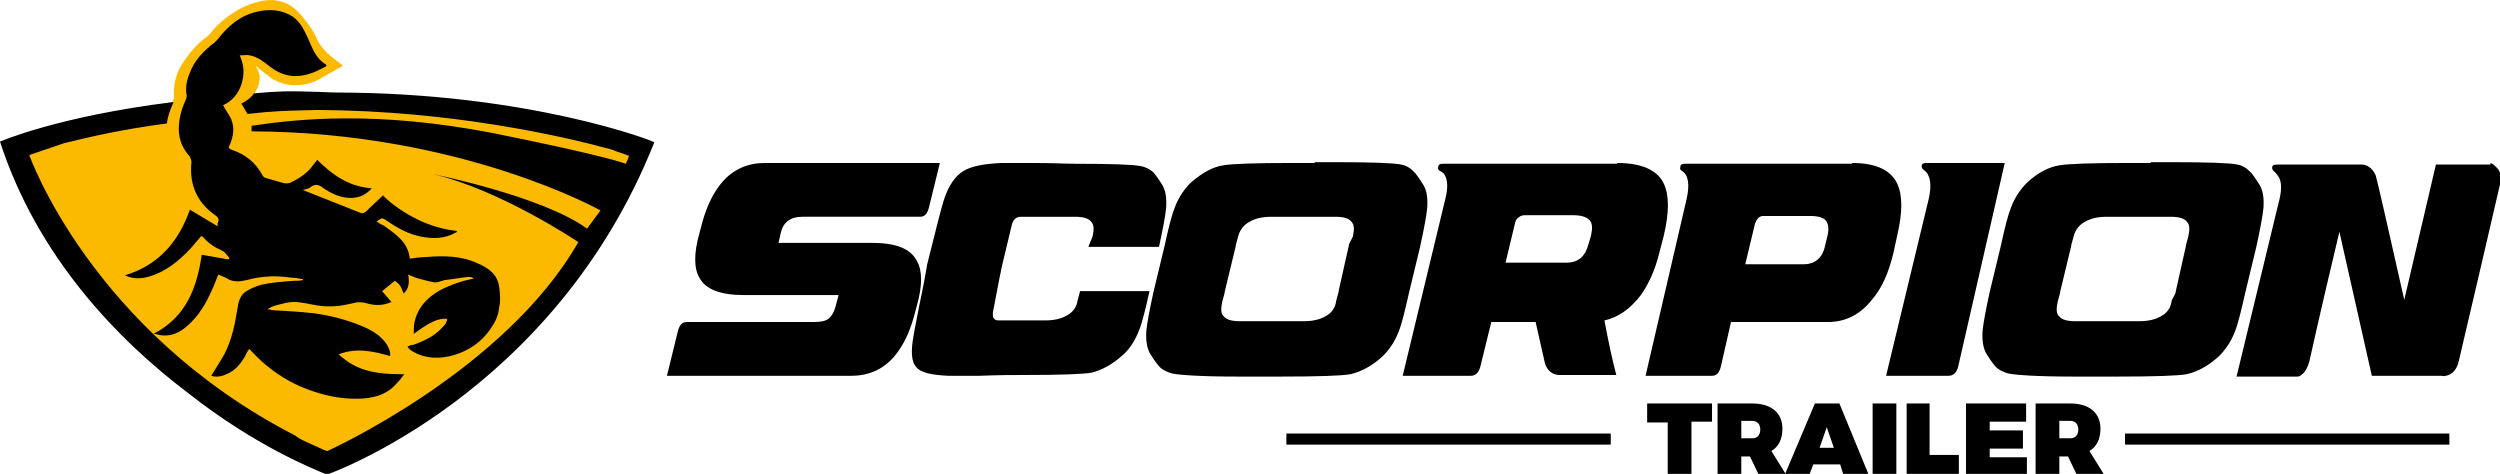 <?xml version="1.0" encoding="utf-8"?>
<!-- Generator: Adobe Illustrator 22.1.0, SVG Export Plug-In . SVG Version: 6.00 Build 0)  -->
<svg version="1.1" id="Layer_1" xmlns="http://www.w3.org/2000/svg" xmlns:xlink="http://www.w3.org/1999/xlink" x="0px" y="0px"
	 viewBox="0 0 316 59.9" style="enable-background:new 0 0 316 59.9;" xml:space="preserve">
<style type="text/css">
	.st0{fill:#FBBA00;}
</style>
<g>
	<g>
		<path class="st0" d="M31.5,17.4c0.2-0.8,0.2-1.6-0.1-2.4c-0.3-0.6-0.6-1.1-1-1.7c1.1-0.5,1.9-1.4,2.3-2.6c0.5-1.7-0.8-2.8-0.4-2.4
			c0.4,0.3,0.7,0.6,1.5,1.2c1.8,1.5,4.2,1.6,6.2,0.7c0.4-0.2,2.8-1.6,3.2-1.8c0,0,0.1,0,0.1-0.1c-0.1-0.1-0.1-0.2-0.2-0.2
			c-1.1-0.8-2.5-1.9-3-3.1C39.7,3.9,38,1.6,37,0.9c-1.4-1-3-1.1-4.6-0.6c-2.1,0.5-4.5,2.2-5.8,3.9c-0.2,0.3-0.5,0.5-0.8,0.7
			c-1.2,0.9-2.8,2.9-3.4,4.4c-0.3,0.9-0.5,1.9-0.4,2.9c0,0.2-0.1,0.5-0.2,0.7c-0.5,1.1-0.9,2.3-0.8,3.5c0,0.4,0,0.7,0.1,1.1
			L31.5,17.4L31.5,17.4z"/>
		<path class="st0" d="M2.1,17.7c0,0,10.4,27.3,38.2,40.6c2.4,0.1,25.9-8.7,40.7-38.6c0.1-1-26.5-11.6-59.1-6.8
			C15.4,13.9,8.9,15.4,2.1,17.7z"/>
		<path d="M27.6,28c0.1-0.4-0.1-0.6-0.4-0.8c-2.3-1.6-3.3-3.9-3-6.7c0-0.2-0.1-0.5-0.2-0.7c-0.9-1-1.4-2.1-1.4-3.5
			c0-1.2,0.3-2.4,0.8-3.5c0.1-0.2,0.2-0.5,0.2-0.7c-0.2-1,0-2,0.4-2.9c0.5-1.4,1.5-2.5,2.7-3.5C27,5.5,27.3,5.2,27.5,5
			c1.3-1.7,2.8-3,4.9-3.5C34,1.1,35.6,1.2,37,2.1c1,0.7,1.5,1.8,2,2.9c0.5,1.2,1,2.4,2.1,3.1c0.1,0,0.1,0.1,0.2,0.2
			c-0.1,0-0.1,0.1-0.1,0.1C40.8,8.6,40.4,8.8,40,9c-2.1,0.9-4,0.9-5.9-0.6c-0.8-0.6-1.5-1.2-2.5-1.4c-0.4-0.1-0.8,0-1.3,0
			c0.6,1.3,0.6,2.5,0.2,3.7s-1.2,2.1-2.3,2.6c0.3,0.6,0.7,1.1,1,1.7c0.5,1.2,0.3,2.3-0.2,3.4c-0.1,0.2-0.2,0.3,0.2,0.5
			c1.8,0.6,3.1,1.6,4,3.3c0.1,0.1,0.2,0.3,0.4,0.3c0.7,0.2,1.4,0.4,2.1,0.6c0.3,0.1,0.7,0.1,1,0c1-0.5,2-1.1,2.7-2
			c0.2-0.3,0.5-0.6,0.7-0.9c1.9,1.9,4,3.4,6.9,3.6c-0.9,1-1.9,1.3-3.1,1.2c-1.1-0.1-2.1-0.6-3-1.2c-0.6-0.5-1.1-0.6-1.7-0.1
			c-0.3,0.2-0.6,0.2-0.9,0.3c0.1,0.1,0.2,0.1,0.2,0.1c2.3,0.9,4.5,1.8,6.8,2.7c0.4,0.2,0.7,0.2,1-0.1c0.7-0.7,1.4-1.3,2.1-2
			c1.2,1.2,2.7,2.2,4.3,3s3.3,1.3,5.1,1.5c-0.1,0.1-0.1,0.2-0.2,0.2c-1.4,0.8-2.9,0.8-4.4,0.5c-1.6-0.3-3-1.1-4.3-2
			c-0.6-0.4-0.6-0.4-1.3,0.1c0.3,0.2,0.6,0.4,0.9,0.5c1.5,1.1,3.1,2.1,3.3,4.2c0.7-0.1,1.3-0.2,1.9-0.2c2.3-0.2,4.6-0.2,6.7,0.8
			c1.4,0.6,2.5,1.4,2.7,3c0.1,0.8,0.2,1.7,0,2.5c-0.1,1.2-0.6,2-0.8,2.3c-1,1.7-2.4,2.8-4.1,3.5c-1.8,0.7-3.7,0.9-5.5,0.1
			c-0.4-0.2-0.9-0.4-1.2-0.9c0.2-0.1,0.3-0.1,0.5-0.2c0.1,0,0.1,0,0.2,0c1.4-0.5,2.7-1.1,3.7-2.2c0.3-0.3,0.6-0.6,0.6-1.1
			c-1.2-0.1-2.3,0.5-4.2,1.9c0-0.7,0-1.3,0.2-1.9c0.5-1.7,1.7-2.8,3.1-3.6c1.3-0.7,2.8-1.2,4.3-1.5C59.6,35,59.4,35,59.2,35
			c-1,0.1-2,0.3-3,0.4c-0.4,0.1-0.8,0.3-1.2,0.3c-0.7-0.1-1.4-0.3-2.1-0.5c-0.4-0.1-0.9-0.3-1.3-0.5c0.2,1.2,0,1.9-0.6,2.4
			c-0.2-0.6-0.4-1.2-1.1-1.6c-0.5,0.4-1,0.8-1.6,1.3c0.4,0.5,0.8,0.9,1.2,1.4c0,0,0,0-0.1,0c-1.1,0.5-2.2,0.4-3.2,0.1
			c-0.4-0.1-0.7-0.1-1-0.1c-0.5,0.1-0.9,0.2-1.4,0.3c-1.4,0.3-2.9,0.3-4.3,0c-1.1-0.2-2.2-0.5-3.4-0.2c-0.8,0.2-1.6,0.3-2.3,0.8
			c0.2,0,0.4,0,0.5,0.1c1.8,0.1,3.6,0.2,5.4,0.4c2.1,0.3,4.1,0.8,6,1.6c1.2,0.5,2.3,1.1,3.1,2.2c0.3,0.5,0.6,1,0.5,1.6
			c-2.1-0.6-4.3-1.1-6.5-0.2c0.6,0.5,1.2,1,1.8,1.3c2,1.1,4.2,1.2,6.5,1.2c-0.3,0.4-0.6,0.8-1,1.2C48.8,50,47,50.4,45,50.4
			c-1.8,0-3.5-0.3-5.3-0.9c-2.2-0.7-4.2-1.8-6-3.3c-0.8-0.6-1.5-1.4-2.2-2.1c-0.2,0.3-0.4,0.6-0.5,0.9c-0.6,1-1.3,1.9-2.4,2.3
			c-0.6,0.3-1.3,0.4-1.9,0.2c0.6-1,1.2-1.9,1.7-2.8c0.9-1.8,1.3-3.7,1.6-5.6c0.1-0.8,0.3-1.7,1-2.2c0.6-0.4,1.3-0.7,2-0.9
			c1.3-0.3,2.7-0.4,4.1-0.5c0.4,0,0.8,0,1.2-0.1v-0.1c-0.5-0.1-1-0.2-1.5-0.2c-1.9-0.3-3.8-0.2-5.6,0.3c-0.9,0.2-1.7,0.3-2.5-0.2
			c-0.3-0.2-0.7-0.3-1.1-0.5c-0.2,0.5-0.4,1-0.6,1.5c-0.7,1.6-1.5,3.2-2.8,4.5c-1,1-2.1,1.8-3.6,1.7c-0.4,0-0.8-0.2-1.2-0.2
			c4.1-2.1,5.5-5.8,6.1-10c1.2,0.2,2.3,0.4,3.4,0.6c0-0.1,0.1-0.1,0.1-0.2c-0.3-0.3-0.5-0.7-0.9-0.9c-0.9-0.4-1.7-0.9-2.4-1.7
			c-0.2-0.2-0.3-0.2-0.4,0c-0.4,0.5-0.8,0.9-1.2,1.4c-1.5,1.6-3.2,3-5.4,3.6c-1.1,0.3-2.1,0.2-2.9-0.2c4.3-1.3,6.8-4.3,8.2-8.3
			c1.2,0.7,2.3,1.4,3.5,2.1C27.5,28.3,27.5,28.1,27.6,28z"/>
		<path d="M42.5,11.7c-0.9,0-1.9-0.1-2.8-0.1c-3.3-0.1-4.3-0.1-7.6,0.2c-0.4,0.6-1,1-1.6,1.3c0.3,0.4,0.5,0.9,0.8,1.3
			c3.5-0.4,4.9-0.4,8.9-0.5c17.1,0.1,31.3,3.4,37.1,5c0.7,0.3,1.5,0.5,2.2,0.8c0,0-0.1,0.4-0.4,1c-1.1-0.4-5-1.5-16.9-3.9
			C47.6,14,37.8,15,31.8,15.9c0,0.2,0,0.5,0,0.7c26.5,0.1,44.1,10,44.1,10l-1.7,2.3C68.6,24.8,54.7,22,54.7,22
			c8.6,2,18.4,8.6,18.4,8.6C63.8,46.9,41.4,57,41.4,57h-0.1c-0.6-0.2-1.1-0.5-1.6-0.7c-0.3-0.1-0.6-0.3-0.9-0.4l0,0
			c-0.4-0.2-0.9-0.4-1.3-0.7c0,0,0,0-0.1-0.1l0,0C11.5,41.8,3.7,19.6,3.7,19.6l0,0c1.5-0.5,2.9-1,4.4-1.5c3.7-0.9,7.1-1.7,13-2.5
			c0.1-0.9,0.4-1.7,0.8-2.6v-0.1C7.3,14.7,0,17.9,0,17.9c4.7,14.5,14.8,25,23.8,31.8c8.5,6.7,15.9,9.6,17.3,10.2
			c0.1,0.1,0.2,0.1,0.2,0.1l0,0l0,0c0,0,28.7-10,41.4-42C82.9,17.9,66.8,11.7,42.5,11.7z"/>
	</g>
</g>
<g>
	<path d="M85.7,41.8c0.2-0.7,0.5-1.1,1.1-1.1c0.2,0,5.5,0,16.1,0c0.8,0,1.4-0.1,1.8-0.4c0.4-0.3,0.7-0.8,0.9-1.5l0.4-1.5H94.1
		c-3,0-4.9-0.7-5.7-2.2c-0.7-1.2-0.7-3.1,0-5.6l0.4-1.5c0.6-2.1,1.4-3.7,2.5-5c1.4-1.6,3.2-2.4,5.4-2.4h22.1l-1.4,5.7
		c-0.2,0.7-0.5,1.1-1.1,1.1h-14.9c-1.5,0-2.4,0.7-2.7,2l-0.3,1.3h11.8c3,0,4.9,0.7,5.7,2.3c0.7,1.2,0.7,3.1,0,5.6l-0.4,1.5
		c-0.6,2.1-1.4,3.7-2.5,5c-1.4,1.6-3.2,2.4-5.4,2.4H84.3L85.7,41.8z"/>
	<path d="M138.1,29.9c0.2-0.9,0.2-1.5-0.2-1.9c-0.3-0.4-1-0.6-2-0.6H129c-0.4,0-0.7,0.2-0.9,0.5c-0.1,0.2-0.2,0.4-0.2,0.5l-1.2,5
		c-0.1,0.5-0.2,0.8-0.2,1c0,0.1-0.1,0.3-0.1,0.4l-0.9,4.7c0,0.2,0,0.4,0,0.5c0.1,0.3,0.3,0.5,0.7,0.5h5.9c1.1,0,2-0.2,2.7-0.6
		c0.8-0.4,1.3-1.1,1.4-1.9l0.3-1.1l0,0c0,0,0,0,0-0.1h8.8c-0.5,2.2-0.9,3.9-1.3,4.9c-0.5,1.3-1.2,2.4-2,3.1c-1.4,1.3-2.8,2-4,2.3
		c-1.1,0.2-4.1,0.3-8.8,0.3c-1.1,0-3,0-5.4,0.1c-1.8,0-3.1,0-3.9,0c-2.2-0.1-3.5-0.4-4.1-1.1c-0.6-0.7-0.7-2-0.3-4.1
		c0.1-0.7,0.4-2,0.7-3.7c0.5-2.3,0.8-4,1-5.2c1.1-4.4,1.8-7.2,2.1-8.1c0.6-1.9,1.5-3.1,2.5-3.7s2.6-0.9,4.8-1c0.8,0,2.2,0,4,0
		c2.4,0,4.2,0.1,5.3,0.1c4.6,0,7.4,0.1,8.3,0.3c0.6,0.1,1.1,0.4,1.5,0.7c0.2,0.2,0.6,0.7,1.1,1.5c0.5,0.7,0.7,1.7,0.6,3.1
		c-0.1,1-0.4,2.6-0.9,4.9h-8.9v-0.1L138.1,29.9z"/>
	<path d="M179.8,23.2c0.5,0.7,0.7,1.7,0.6,3.1c-0.1,1-0.4,2.6-0.9,4.9l-1.4,5.8l0,0c-0.5,2.2-0.9,3.9-1.3,4.9
		c-0.5,1.3-1.2,2.3-2,3.1c-1.4,1.3-2.8,2-4.1,2.3c-1.1,0.2-4.1,0.3-8.8,0.3c-0.8,0-1.8,0-2.7,0l0,0c-0.1,0-0.2,0-0.2,0l0,0l0,0l0,0
		c-1,0-1.9,0-2.6,0c-4.6,0-7.4-0.2-8.3-0.4c-0.6-0.2-1.1-0.4-1.5-0.8c-0.2-0.2-0.6-0.7-1.1-1.5c-0.5-0.7-0.7-1.8-0.6-3.1
		c0.1-1,0.4-2.6,0.9-4.9l1.4-5.8l0,0c0.5-2.3,0.9-3.9,1.3-4.9c0.5-1.3,1.2-2.3,2-3.1c1.5-1.3,2.8-2,4.1-2.2c1.1-0.2,4.1-0.3,8.9-0.3
		c0.8,0,1.7,0,2.7,0c0,0.1,0,0.1-0.1,0.2c0,0.1,0,0.2-0.1,0.2c0.2-0.4,0.2-0.6,0.2-0.5c1.1,0,1.9,0,2.6,0c4.6,0,7.4,0.1,8.3,0.3
		c0.6,0.1,1.1,0.4,1.5,0.8c0.2,0.2,0.3,0.3,0.3,0.3S179.3,22.4,179.8,23.2z M171,29.9c0.2-0.9,0.2-1.5-0.2-1.9c-0.3-0.4-1-0.6-2-0.6
		h-4.3l0,0h-3.8c-1.1,0-2,0.2-2.7,0.6c-0.8,0.4-1.3,1.1-1.5,1.9l-0.3,1.1c0,0,0,0,0,0.1l0,0l-1.4,5.8V37l-0.3,1.1
		c-0.2,0.9-0.2,1.6,0.2,1.9c0.3,0.4,1,0.6,2,0.6h4.4l0,0h3.7c1.1,0,2-0.2,2.7-0.6c0.8-0.4,1.3-1.1,1.4-2l0.3-1.1c0,0,0,0,0-0.1l0,0
		l0,0l1.3-5.8l0,0c0-0.1,0-0.1,0-0.1L171,29.9z"/>
	<path d="M204.4,20.6c3.1,0,5.1,0.9,5.9,2.6c0.7,1.5,0.7,3.6,0,6.6l-0.6,2.3c-0.5,2-1.3,3.8-2.3,5.2c-1.3,1.7-2.8,2.8-4.6,3.2
		c0.5,2.7,1,5,1.5,6.9H197c-0.9-0.1-1.4-0.6-1.7-1.4c-0.1-0.4-0.5-2.2-1.2-5.3h-5.6l-1.4,5.7c-0.2,0.7-0.6,1.1-1.2,1.1h-8.6
		l5.4-22.4c0.3-1.2,0.3-2.2,0-2.8c-0.1-0.3-0.3-0.5-0.7-0.7c-0.2-0.1-0.3-0.3-0.2-0.5c0-0.3,0.2-0.4,0.6-0.4h22L204.4,20.6
		L204.4,20.6z M201.1,29.8c0.2-0.9,0.2-1.6-0.2-2s-1.1-0.6-2.1-0.6h-6.1c-0.4,0-0.7,0.2-1,0.5c-0.1,0.2-0.2,0.4-0.2,0.5l-1.2,5h7.7
		c1.5,0,2.4-0.8,2.8-2.4L201.1,29.8z"/>
	<path d="M234.1,20.6c3,0,4.9,0.9,5.7,2.6c0.7,1.5,0.7,3.6,0,6.6l-0.5,2.3c-0.6,2.4-1.4,4.3-2.7,5.8c-1.5,1.9-3.4,2.8-5.5,2.8h-12.3
		l-1.3,5.7c-0.2,0.7-0.5,1.1-1.1,1.1H208l5.2-22.4c0.4-1.8,0.2-3-0.6-3.5c-0.2-0.1-0.3-0.3-0.2-0.5c0-0.3,0.2-0.4,0.6-0.4h21.1V20.6
		z M231,29.8c0.2-0.9,0.1-1.5-0.2-1.9s-1-0.6-2-0.6h-5.9c-0.4,0-0.7,0.2-0.9,0.6c-0.1,0.2-0.2,0.4-0.2,0.5l-1.2,5h7.4
		c1.4,0,2.4-0.8,2.7-2.4L231,29.8z"/>
	<path d="M253.4,20.6l-5.9,25.8c-0.2,0.7-0.6,1.1-1.2,1.1h-7.9l5.4-22.4c0.4-1.8,0.2-3-0.6-3.6c-0.2-0.1-0.3-0.3-0.3-0.5
		c0-0.3,0.2-0.4,0.6-0.4H253.4z"/>
	<path d="M285.5,23.2c0.5,0.7,0.7,1.7,0.6,3.1c-0.1,1-0.4,2.6-0.9,4.9l-1.4,5.8l0,0c-0.5,2.2-0.9,3.9-1.3,4.9
		c-0.5,1.3-1.2,2.3-2,3.1c-1.4,1.3-2.8,2-4.1,2.3c-1.1,0.2-4.1,0.3-8.8,0.3c-0.9,0-1.8,0-2.7,0l0,0c-0.1,0-0.2,0-0.2,0l0,0l0,0l0,0
		c-1,0-1.9,0-2.6,0c-4.6,0-7.4-0.2-8.3-0.4c-0.6-0.2-1.1-0.4-1.5-0.8c-0.2-0.2-0.6-0.7-1.1-1.5c-0.5-0.7-0.7-1.8-0.6-3.1
		c0.1-1,0.4-2.6,0.9-4.9l1.4-5.8l0,0c0.5-2.3,0.9-3.9,1.3-4.9c0.5-1.3,1.2-2.3,2-3.1c1.4-1.3,2.8-2,4.1-2.2c1.1-0.2,4.1-0.3,8.9-0.3
		c0.8,0,1.7,0,2.7,0c0,0.1,0,0.1-0.1,0.2c0,0.1,0,0.2-0.1,0.2c0.1-0.4,0.2-0.6,0.2-0.5c1.1,0,1.9,0,2.6,0c4.6,0,7.4,0.1,8.3,0.3
		c0.6,0.1,1.1,0.4,1.5,0.8c0.2,0.2,0.3,0.3,0.3,0.3S285,22.4,285.5,23.2z M276.6,29.9c0.2-0.9,0.2-1.5-0.2-1.9c-0.3-0.4-1-0.6-2-0.6
		h-4.3l0,0h-3.8c-1.1,0-2,0.2-2.7,0.6c-0.8,0.4-1.3,1.1-1.5,1.9l-0.3,1.1c0,0,0,0,0,0.1l0,0l-1.4,5.8V37l-0.3,1.1
		c-0.2,0.9-0.2,1.6,0.2,1.9c0.3,0.4,1,0.6,2,0.6h4.4l0,0h3.7c1.1,0,2-0.2,2.7-0.6c0.8-0.4,1.3-1.1,1.4-2l0.5-1c0,0,0,0,0-0.1l0,0
		l0,0l1.3-5.8l0,0c0-0.1,0-0.1,0-0.1L276.6,29.9z"/>
	<path d="M314.8,20.6c0.3,0.1,0.5,0.3,0.8,0.6c0.5,0.5,0.6,1.2,0.4,2.1c0,0.1-0.9,3.8-2.6,11.2l-2.6,11.1c-0.2,0.9-0.6,1.5-1.3,1.8
		c-0.3,0.1-0.6,0.2-0.9,0.1h-8.8l-4.1-18.2c-2.6,10.9-3.8,16.4-3.8,16.4c-0.2,0.7-0.5,1.3-0.9,1.6c-0.2,0.2-0.4,0.3-0.6,0.3h-7.7
		l5.3-21.9l0.1-0.4c0.3-1.2,0.3-2.2,0-2.8c-0.1-0.2-0.3-0.5-0.6-0.8c-0.2-0.1-0.3-0.3-0.3-0.5c0-0.3,0.2-0.4,0.6-0.4h10.8
		c0.2,0,0.5,0.1,0.7,0.2c0.5,0.3,0.8,0.7,1,1.2c0.2,0.7,1.4,5.9,3.6,15.7l4-17.1h6.9V20.6z"/>
</g>
<rect x="162.6" y="54.8" width="41" height="1.4"/>
<rect x="268.6" y="54.8" width="41" height="1.4"/>
<g>
	<path d="M216.4,51v2.3h-2.6V60h-3v-6.6h-2.6V51H216.4z"/>
	<path d="M222.3,60l-1.1-2.3h-1.1V60h-3v-9h4.4c2.4,0,3.8,1.2,3.8,3.2c0,1.3-0.5,2.3-1.4,2.8l1.8,2.9L222.3,60L222.3,60z
		 M220.1,55.4h1.4c0.6,0,1-0.4,1-1.1c0-0.7-0.4-1.1-1-1.1h-1.4V55.4z"/>
	<path d="M232.6,58.7h-3.4l-0.5,1.3h-3.1l3.8-9h3.1l3.7,9H233L232.6,58.7z M231.8,56.6l-0.9-2.6l-0.9,2.6H231.8z"/>
	<path d="M239.7,51v9h-3v-9H239.7z"/>
	<path d="M243.9,51v6.5h3.7V60H241v-9H243.9z"/>
	<path d="M256.1,51v2.3h-4.6v1.1h4.2v2.3h-4.2v1.1h4.7V60h-7.7v-9H256.1z"/>
	<path d="M262.5,60l-1.1-2.3h-1.1V60h-3v-9h4.4c2.4,0,3.8,1.2,3.8,3.2c0,1.3-0.5,2.3-1.4,2.8l1.8,2.9L262.5,60L262.5,60z
		 M260.3,55.4h1.4c0.6,0,1-0.4,1-1.1c0-0.7-0.4-1.1-1-1.1h-1.4V55.4z"/>
</g>
</svg>

